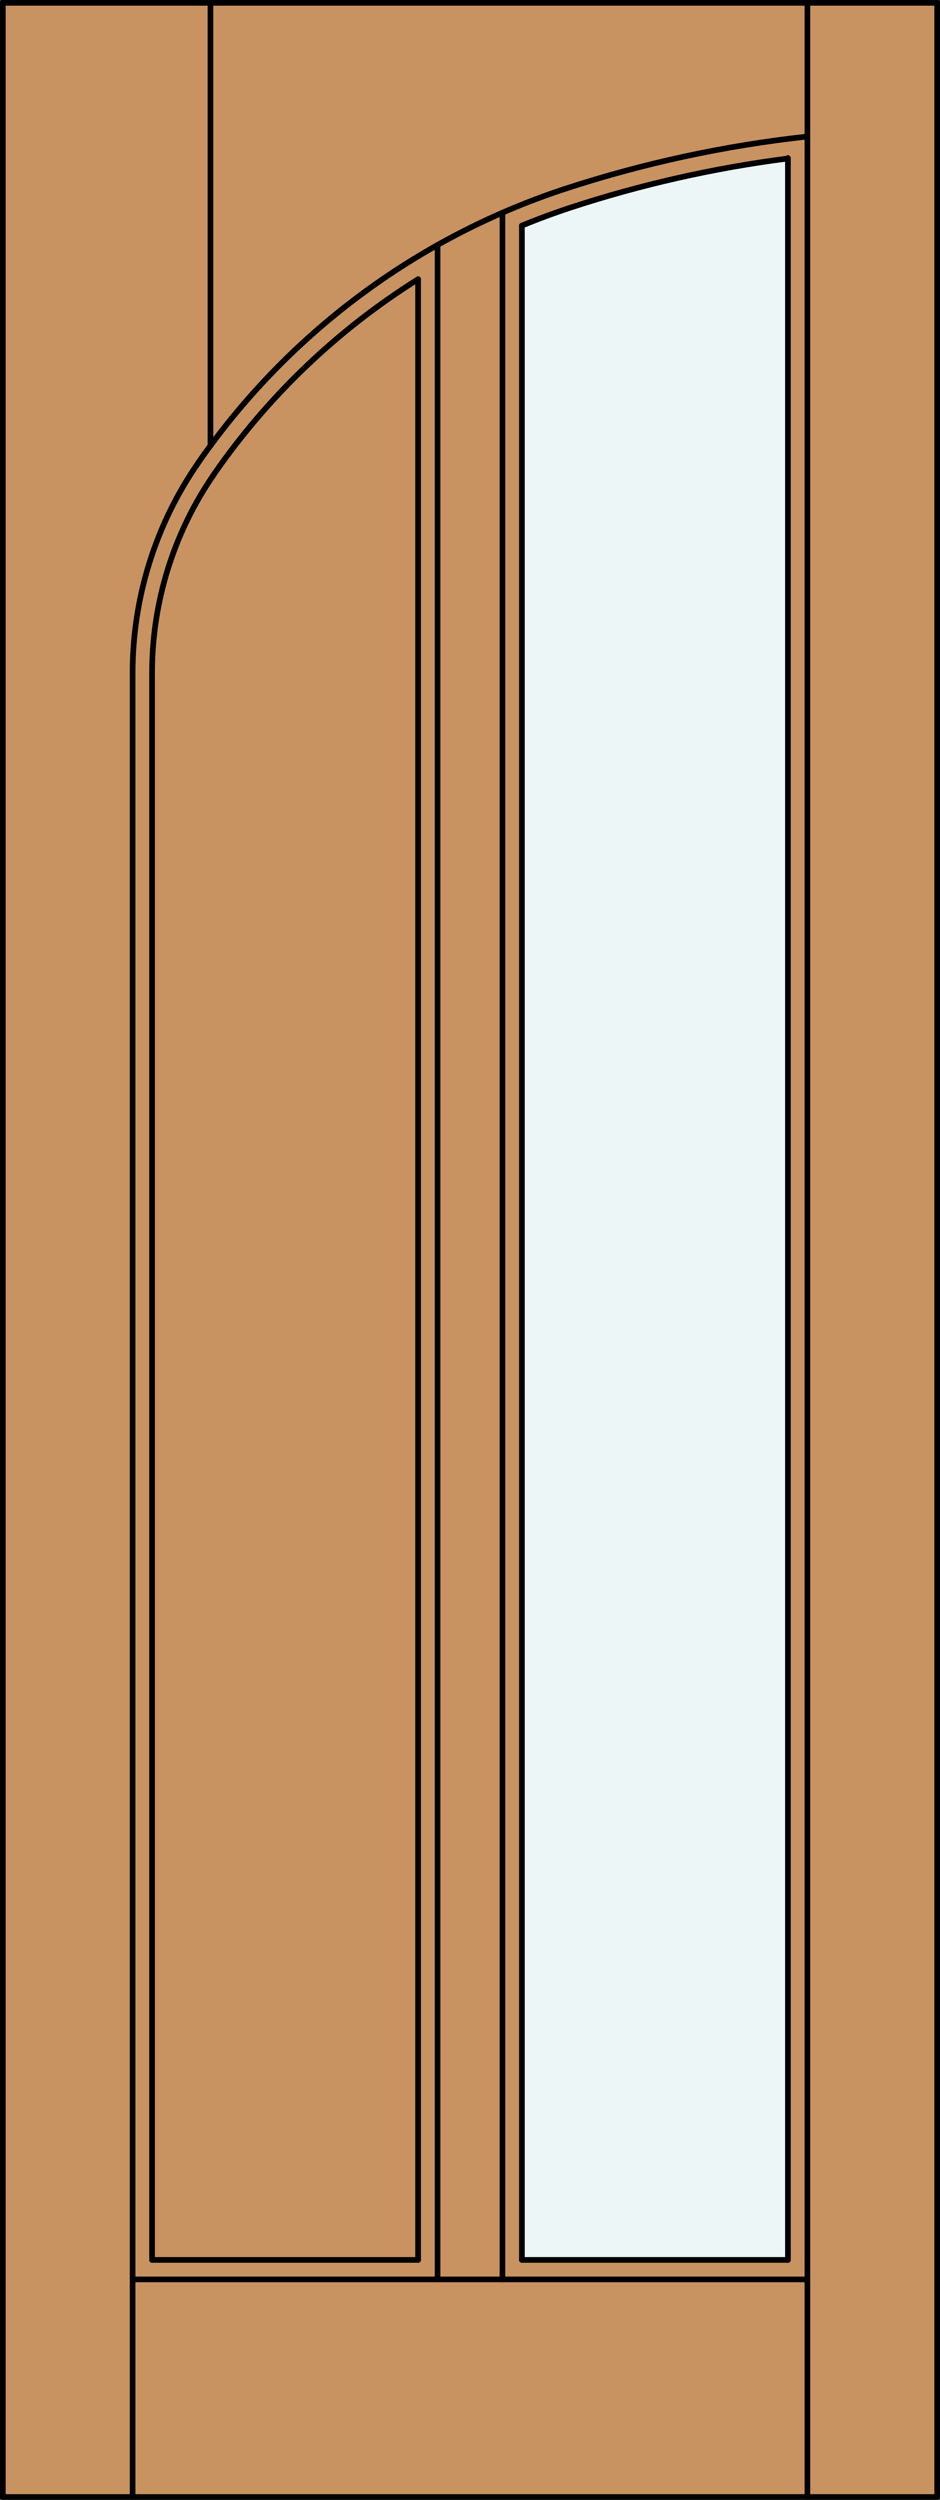 <?xml version="1.0" encoding="iso-8859-1"?>
<!-- Generator: Adobe Illustrator 20.0.0, SVG Export Plug-In . SVG Version: 6.00 Build 0)  -->
<svg version="1.1" id="Layer_1" xmlns="http://www.w3.org/2000/svg" xmlns:xlink="http://www.w3.org/1999/xlink" x="0px" y="0px"
	 viewBox="0 0 83.012 220.532" style="enable-background:new 0 0 83.012 220.532;" xml:space="preserve">
<rect x="0" y="0" width="83.012" height="220.532" fill="#333333" stroke="none"/>
<style type="text/css">
	.st0{fill:#C89361;}
	.st1{fill:#EDF6F6;}
	.st2{fill:none;stroke:#000000;stroke-width:0.5;stroke-linecap:round;stroke-linejoin:round;}
</style>
<title>HE-0101-D002</title>
<rect x="0.25" y="0.25" class="st0" width="82.512" height="220.032"/>
<path class="st1" d="M69.583,13.982v185.386H46.09V19.904c1.383-0.573,2.785-1.094,4.206-1.564
	C56.572,16.278,63.03,14.819,69.583,13.982z"/>
<line class="st2" x1="0.25" y1="220.282" x2="82.762" y2="220.282"/>
<line class="st2" x1="82.762" y1="220.282" x2="82.762" y2="0.25"/>
<line class="st2" x1="82.762" y1="0.25" x2="0.25" y2="0.25"/>
<line class="st2" x1="0.25" y1="0.25" x2="0.25" y2="220.282"/>
<line class="st2" x1="11.71" y1="220.282" x2="11.71" y2="59.364"/>
<line class="st2" x1="71.302" y1="220.282" x2="71.302" y2="0.25"/>
<line class="st2" x1="71.302" y1="201.087" x2="11.71" y2="201.087"/>
<line class="st2" x1="69.583" y1="13.942" x2="69.583" y2="199.367"/>
<line class="st2" x1="69.583" y1="199.367" x2="46.09" y2="199.367"/>
<line class="st2" x1="36.922" y1="199.367" x2="13.429" y2="199.367"/>
<line class="st2" x1="13.429" y1="199.367" x2="13.429" y2="59.364"/>
<line class="st2" x1="36.922" y1="199.367" x2="36.922" y2="24.631"/>
<line class="st2" x1="38.641" y1="201.087" x2="38.641" y2="21.614"/>
<line class="st2" x1="46.09" y1="199.367" x2="46.09" y2="19.904"/>
<line class="st2" x1="44.371" y1="201.087" x2="44.371" y2="18.766"/>
<path class="st2" d="M69.583,13.982L69.583,13.982c-6.553,0.838-13.011,2.298-19.287,4.361c-1.421,0.47-2.823,0.99-4.206,1.561"/>
<path class="st2" d="M36.922,24.631c-7.109,4.449-13.239,10.298-18.018,17.19"/>
<path class="st2" d="M18.904,41.83c-3.565,5.152-5.475,11.268-5.475,17.534"/>
<path class="st2" d="M71.302,12.045c-7.325,0.799-14.547,2.361-21.548,4.661"/>
<path class="st2" d="M49.754,16.707c-13.088,4.336-24.413,12.81-32.266,24.143"/>
<path class="st2" d="M17.492,40.85c-3.765,5.44-5.781,11.898-5.782,18.514"/>
<line class="st2" x1="18.586" y1="0.25" x2="18.586" y2="39.32"/>
</svg>
